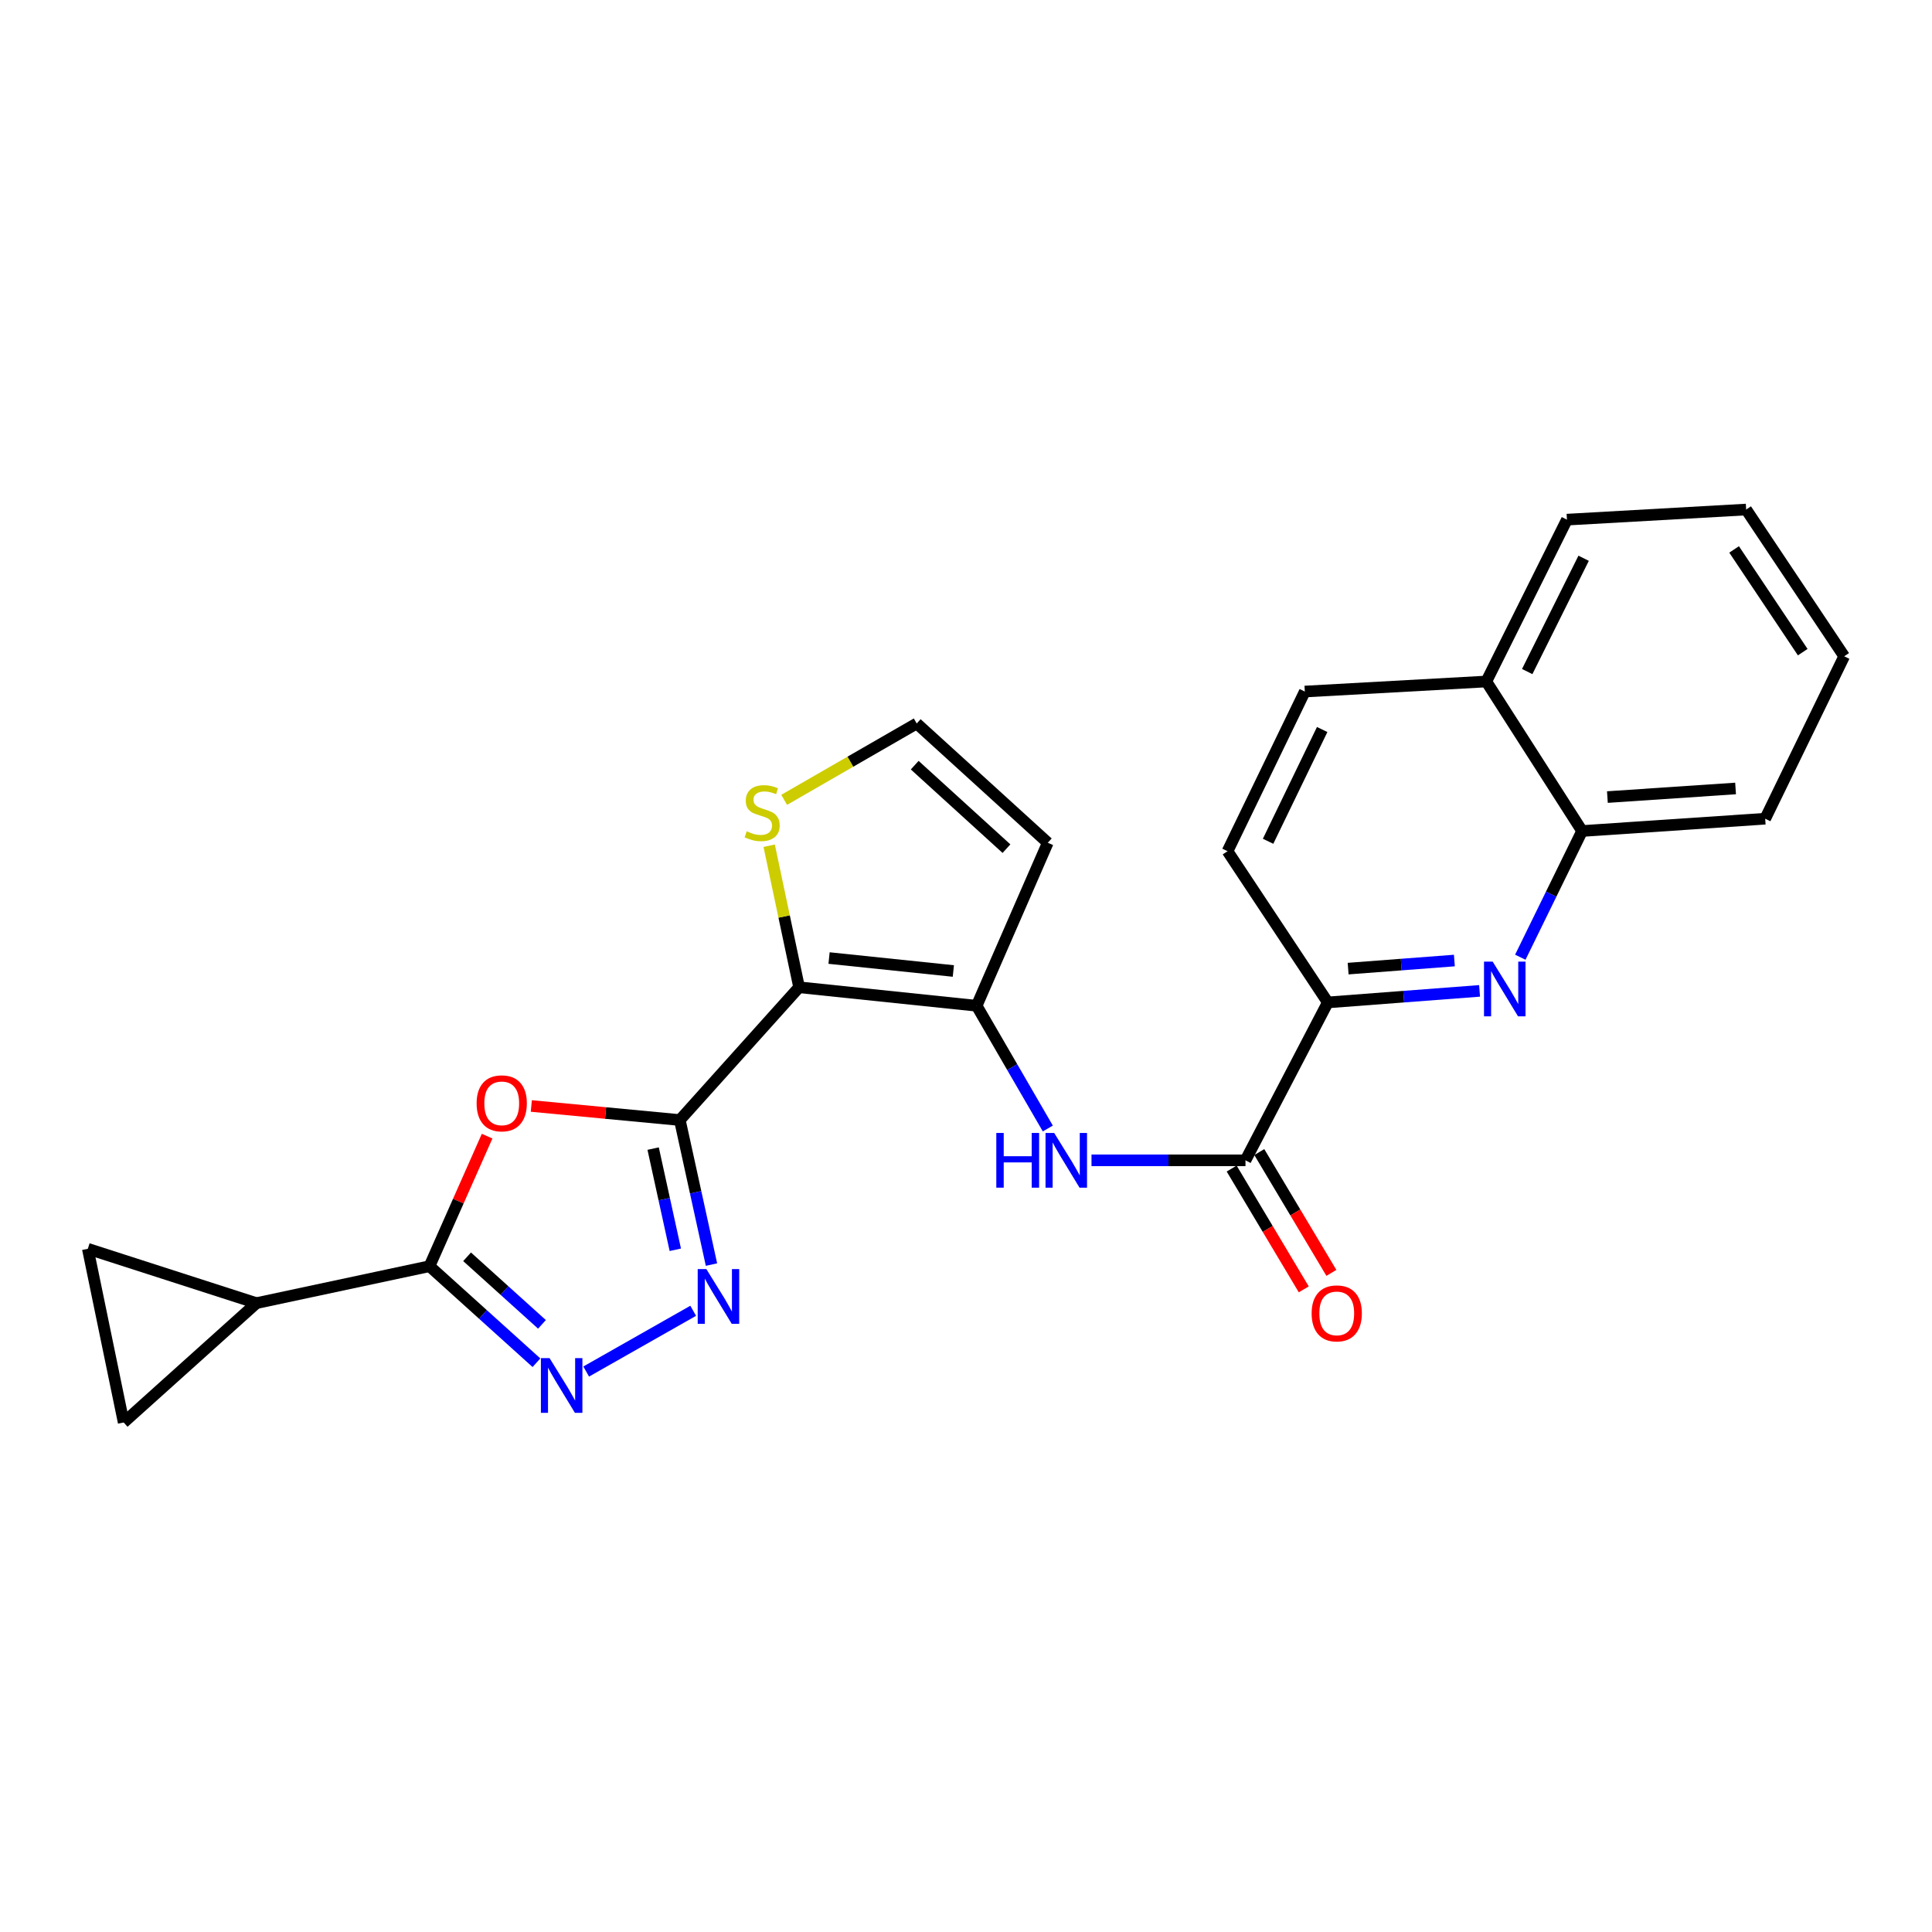 <?xml version='1.0' encoding='iso-8859-1'?>
<svg version='1.1' baseProfile='full'
              xmlns='http://www.w3.org/2000/svg'
                      xmlns:rdkit='http://www.rdkit.org/xml'
                      xmlns:xlink='http://www.w3.org/1999/xlink'
                  xml:space='preserve'
width='1000px' height='1000px' viewBox='0 0 1000 1000'>
<!-- END OF HEADER -->
<rect style='opacity:1.0;fill:#FFFFFF;stroke:none' width='1000' height='1000' x='0' y='0'> </rect>
<path class='bond-0' d='M 351.874,579.729 L 413.611,511.008' style='fill:none;fill-rule:evenodd;stroke:#000000;stroke-width:6px;stroke-linecap:butt;stroke-linejoin:miter;stroke-opacity:1' />
<path class='bond-1' d='M 351.874,579.729 L 313.441,576.092' style='fill:none;fill-rule:evenodd;stroke:#000000;stroke-width:6px;stroke-linecap:butt;stroke-linejoin:miter;stroke-opacity:1' />
<path class='bond-1' d='M 313.441,576.092 L 275.008,572.455' style='fill:none;fill-rule:evenodd;stroke:#FF0000;stroke-width:6px;stroke-linecap:butt;stroke-linejoin:miter;stroke-opacity:1' />
<path class='bond-2' d='M 351.874,579.729 L 360.067,617.136' style='fill:none;fill-rule:evenodd;stroke:#000000;stroke-width:6px;stroke-linecap:butt;stroke-linejoin:miter;stroke-opacity:1' />
<path class='bond-2' d='M 360.067,617.136 L 368.26,654.543' style='fill:none;fill-rule:evenodd;stroke:#0000FF;stroke-width:6px;stroke-linecap:butt;stroke-linejoin:miter;stroke-opacity:1' />
<path class='bond-2' d='M 338.066,594.514 L 343.801,620.698' style='fill:none;fill-rule:evenodd;stroke:#000000;stroke-width:6px;stroke-linecap:butt;stroke-linejoin:miter;stroke-opacity:1' />
<path class='bond-2' d='M 343.801,620.698 L 349.537,646.883' style='fill:none;fill-rule:evenodd;stroke:#0000FF;stroke-width:6px;stroke-linecap:butt;stroke-linejoin:miter;stroke-opacity:1' />
<path class='bond-5' d='M 413.611,511.008 L 505.513,520.582' style='fill:none;fill-rule:evenodd;stroke:#000000;stroke-width:6px;stroke-linecap:butt;stroke-linejoin:miter;stroke-opacity:1' />
<path class='bond-5' d='M 429.121,495.883 L 493.453,502.585' style='fill:none;fill-rule:evenodd;stroke:#000000;stroke-width:6px;stroke-linecap:butt;stroke-linejoin:miter;stroke-opacity:1' />
<path class='bond-11' d='M 413.611,511.008 L 405.867,474.378' style='fill:none;fill-rule:evenodd;stroke:#000000;stroke-width:6px;stroke-linecap:butt;stroke-linejoin:miter;stroke-opacity:1' />
<path class='bond-11' d='M 405.867,474.378 L 398.124,437.749' style='fill:none;fill-rule:evenodd;stroke:#CCCC00;stroke-width:6px;stroke-linecap:butt;stroke-linejoin:miter;stroke-opacity:1' />
<path class='bond-3' d='M 252.13,588.073 L 237.217,621.726' style='fill:none;fill-rule:evenodd;stroke:#FF0000;stroke-width:6px;stroke-linecap:butt;stroke-linejoin:miter;stroke-opacity:1' />
<path class='bond-3' d='M 237.217,621.726 L 222.303,655.379' style='fill:none;fill-rule:evenodd;stroke:#000000;stroke-width:6px;stroke-linecap:butt;stroke-linejoin:miter;stroke-opacity:1' />
<path class='bond-4' d='M 358.8,678.461 L 303.407,709.907' style='fill:none;fill-rule:evenodd;stroke:#0000FF;stroke-width:6px;stroke-linecap:butt;stroke-linejoin:miter;stroke-opacity:1' />
<path class='bond-9' d='M 222.303,655.379 L 132.732,674.499' style='fill:none;fill-rule:evenodd;stroke:#000000;stroke-width:6px;stroke-linecap:butt;stroke-linejoin:miter;stroke-opacity:1' />
<path class='bond-25' d='M 222.303,655.379 L 249.985,680.361' style='fill:none;fill-rule:evenodd;stroke:#000000;stroke-width:6px;stroke-linecap:butt;stroke-linejoin:miter;stroke-opacity:1' />
<path class='bond-25' d='M 249.985,680.361 L 277.666,705.344' style='fill:none;fill-rule:evenodd;stroke:#0000FF;stroke-width:6px;stroke-linecap:butt;stroke-linejoin:miter;stroke-opacity:1' />
<path class='bond-25' d='M 241.764,650.513 L 261.141,668' style='fill:none;fill-rule:evenodd;stroke:#000000;stroke-width:6px;stroke-linecap:butt;stroke-linejoin:miter;stroke-opacity:1' />
<path class='bond-25' d='M 261.141,668 L 280.518,685.488' style='fill:none;fill-rule:evenodd;stroke:#0000FF;stroke-width:6px;stroke-linecap:butt;stroke-linejoin:miter;stroke-opacity:1' />
<path class='bond-7' d='M 505.513,520.582 L 523.933,552.345' style='fill:none;fill-rule:evenodd;stroke:#000000;stroke-width:6px;stroke-linecap:butt;stroke-linejoin:miter;stroke-opacity:1' />
<path class='bond-7' d='M 523.933,552.345 L 542.352,584.108' style='fill:none;fill-rule:evenodd;stroke:#0000FF;stroke-width:6px;stroke-linecap:butt;stroke-linejoin:miter;stroke-opacity:1' />
<path class='bond-12' d='M 505.513,520.582 L 542.33,436.209' style='fill:none;fill-rule:evenodd;stroke:#000000;stroke-width:6px;stroke-linecap:butt;stroke-linejoin:miter;stroke-opacity:1' />
<path class='bond-6' d='M 765.826,512.878 L 726.55,515.865' style='fill:none;fill-rule:evenodd;stroke:#0000FF;stroke-width:6px;stroke-linecap:butt;stroke-linejoin:miter;stroke-opacity:1' />
<path class='bond-6' d='M 726.55,515.865 L 687.274,518.852' style='fill:none;fill-rule:evenodd;stroke:#000000;stroke-width:6px;stroke-linecap:butt;stroke-linejoin:miter;stroke-opacity:1' />
<path class='bond-6' d='M 752.78,497.172 L 725.287,499.262' style='fill:none;fill-rule:evenodd;stroke:#0000FF;stroke-width:6px;stroke-linecap:butt;stroke-linejoin:miter;stroke-opacity:1' />
<path class='bond-6' d='M 725.287,499.262 L 697.794,501.353' style='fill:none;fill-rule:evenodd;stroke:#000000;stroke-width:6px;stroke-linecap:butt;stroke-linejoin:miter;stroke-opacity:1' />
<path class='bond-16' d='M 786.909,495.451 L 802.899,462.791' style='fill:none;fill-rule:evenodd;stroke:#0000FF;stroke-width:6px;stroke-linecap:butt;stroke-linejoin:miter;stroke-opacity:1' />
<path class='bond-16' d='M 802.899,462.791 L 818.889,430.132' style='fill:none;fill-rule:evenodd;stroke:#000000;stroke-width:6px;stroke-linecap:butt;stroke-linejoin:miter;stroke-opacity:1' />
<path class='bond-8' d='M 564.963,600.579 L 604.81,600.579' style='fill:none;fill-rule:evenodd;stroke:#0000FF;stroke-width:6px;stroke-linecap:butt;stroke-linejoin:miter;stroke-opacity:1' />
<path class='bond-8' d='M 604.81,600.579 L 644.658,600.579' style='fill:none;fill-rule:evenodd;stroke:#000000;stroke-width:6px;stroke-linecap:butt;stroke-linejoin:miter;stroke-opacity:1' />
<path class='bond-10' d='M 644.658,600.579 L 687.274,518.852' style='fill:none;fill-rule:evenodd;stroke:#000000;stroke-width:6px;stroke-linecap:butt;stroke-linejoin:miter;stroke-opacity:1' />
<path class='bond-17' d='M 637.509,604.846 L 656.168,636.107' style='fill:none;fill-rule:evenodd;stroke:#000000;stroke-width:6px;stroke-linecap:butt;stroke-linejoin:miter;stroke-opacity:1' />
<path class='bond-17' d='M 656.168,636.107 L 674.828,667.368' style='fill:none;fill-rule:evenodd;stroke:#FF0000;stroke-width:6px;stroke-linecap:butt;stroke-linejoin:miter;stroke-opacity:1' />
<path class='bond-17' d='M 651.806,596.312 L 670.466,627.573' style='fill:none;fill-rule:evenodd;stroke:#000000;stroke-width:6px;stroke-linecap:butt;stroke-linejoin:miter;stroke-opacity:1' />
<path class='bond-17' d='M 670.466,627.573 L 689.125,658.834' style='fill:none;fill-rule:evenodd;stroke:#FF0000;stroke-width:6px;stroke-linecap:butt;stroke-linejoin:miter;stroke-opacity:1' />
<path class='bond-13' d='M 132.732,674.499 L 45.455,646.378' style='fill:none;fill-rule:evenodd;stroke:#000000;stroke-width:6px;stroke-linecap:butt;stroke-linejoin:miter;stroke-opacity:1' />
<path class='bond-14' d='M 132.732,674.499 L 64.011,736.264' style='fill:none;fill-rule:evenodd;stroke:#000000;stroke-width:6px;stroke-linecap:butt;stroke-linejoin:miter;stroke-opacity:1' />
<path class='bond-18' d='M 687.274,518.852 L 635.37,440.585' style='fill:none;fill-rule:evenodd;stroke:#000000;stroke-width:6px;stroke-linecap:butt;stroke-linejoin:miter;stroke-opacity:1' />
<path class='bond-15' d='M 405.878,413.997 L 440.183,394.235' style='fill:none;fill-rule:evenodd;stroke:#CCCC00;stroke-width:6px;stroke-linecap:butt;stroke-linejoin:miter;stroke-opacity:1' />
<path class='bond-15' d='M 440.183,394.235 L 474.487,374.472' style='fill:none;fill-rule:evenodd;stroke:#000000;stroke-width:6px;stroke-linecap:butt;stroke-linejoin:miter;stroke-opacity:1' />
<path class='bond-26' d='M 542.33,436.209 L 474.487,374.472' style='fill:none;fill-rule:evenodd;stroke:#000000;stroke-width:6px;stroke-linecap:butt;stroke-linejoin:miter;stroke-opacity:1' />
<path class='bond-26' d='M 520.947,439.264 L 473.457,396.048' style='fill:none;fill-rule:evenodd;stroke:#000000;stroke-width:6px;stroke-linecap:butt;stroke-linejoin:miter;stroke-opacity:1' />
<path class='bond-27' d='M 45.455,646.378 L 64.011,736.264' style='fill:none;fill-rule:evenodd;stroke:#000000;stroke-width:6px;stroke-linecap:butt;stroke-linejoin:miter;stroke-opacity:1' />
<path class='bond-21' d='M 818.889,430.132 L 913.659,423.768' style='fill:none;fill-rule:evenodd;stroke:#000000;stroke-width:6px;stroke-linecap:butt;stroke-linejoin:miter;stroke-opacity:1' />
<path class='bond-21' d='M 831.988,412.564 L 898.328,408.109' style='fill:none;fill-rule:evenodd;stroke:#000000;stroke-width:6px;stroke-linecap:butt;stroke-linejoin:miter;stroke-opacity:1' />
<path class='bond-28' d='M 818.889,430.132 L 769.316,352.743' style='fill:none;fill-rule:evenodd;stroke:#000000;stroke-width:6px;stroke-linecap:butt;stroke-linejoin:miter;stroke-opacity:1' />
<path class='bond-20' d='M 635.37,440.585 L 675.369,357.942' style='fill:none;fill-rule:evenodd;stroke:#000000;stroke-width:6px;stroke-linecap:butt;stroke-linejoin:miter;stroke-opacity:1' />
<path class='bond-20' d='M 656.358,435.442 L 684.357,377.592' style='fill:none;fill-rule:evenodd;stroke:#000000;stroke-width:6px;stroke-linecap:butt;stroke-linejoin:miter;stroke-opacity:1' />
<path class='bond-19' d='M 769.316,352.743 L 675.369,357.942' style='fill:none;fill-rule:evenodd;stroke:#000000;stroke-width:6px;stroke-linecap:butt;stroke-linejoin:miter;stroke-opacity:1' />
<path class='bond-22' d='M 769.316,352.743 L 811.044,268.962' style='fill:none;fill-rule:evenodd;stroke:#000000;stroke-width:6px;stroke-linecap:butt;stroke-linejoin:miter;stroke-opacity:1' />
<path class='bond-22' d='M 790.479,347.599 L 819.689,288.953' style='fill:none;fill-rule:evenodd;stroke:#000000;stroke-width:6px;stroke-linecap:butt;stroke-linejoin:miter;stroke-opacity:1' />
<path class='bond-23' d='M 913.659,423.768 L 954.545,339.7' style='fill:none;fill-rule:evenodd;stroke:#000000;stroke-width:6px;stroke-linecap:butt;stroke-linejoin:miter;stroke-opacity:1' />
<path class='bond-24' d='M 811.044,268.962 L 903.807,263.736' style='fill:none;fill-rule:evenodd;stroke:#000000;stroke-width:6px;stroke-linecap:butt;stroke-linejoin:miter;stroke-opacity:1' />
<path class='bond-29' d='M 954.545,339.7 L 903.807,263.736' style='fill:none;fill-rule:evenodd;stroke:#000000;stroke-width:6px;stroke-linecap:butt;stroke-linejoin:miter;stroke-opacity:1' />
<path class='bond-29' d='M 933.089,337.554 L 897.572,284.379' style='fill:none;fill-rule:evenodd;stroke:#000000;stroke-width:6px;stroke-linecap:butt;stroke-linejoin:miter;stroke-opacity:1' />
<path  class='atom-2' d='M 246.693 571.086
Q 246.693 564.286, 250.053 560.486
Q 253.413 556.686, 259.693 556.686
Q 265.973 556.686, 269.333 560.486
Q 272.693 564.286, 272.693 571.086
Q 272.693 577.966, 269.293 581.886
Q 265.893 585.766, 259.693 585.766
Q 253.453 585.766, 250.053 581.886
Q 246.693 578.006, 246.693 571.086
M 259.693 582.566
Q 264.013 582.566, 266.333 579.686
Q 268.693 576.766, 268.693 571.086
Q 268.693 565.526, 266.333 562.726
Q 264.013 559.886, 259.693 559.886
Q 255.373 559.886, 253.013 562.686
Q 250.693 565.486, 250.693 571.086
Q 250.693 576.806, 253.013 579.686
Q 255.373 582.566, 259.693 582.566
' fill='#FF0000'/>
<path  class='atom-3' d='M 365.613 656.88
L 374.893 671.88
Q 375.813 673.36, 377.293 676.04
Q 378.773 678.72, 378.853 678.88
L 378.853 656.88
L 382.613 656.88
L 382.613 685.2
L 378.733 685.2
L 368.773 668.8
Q 367.613 666.88, 366.373 664.68
Q 365.173 662.48, 364.813 661.8
L 364.813 685.2
L 361.133 685.2
L 361.133 656.88
L 365.613 656.88
' fill='#0000FF'/>
<path  class='atom-5' d='M 284.45 702.956
L 293.73 717.956
Q 294.65 719.436, 296.13 722.116
Q 297.61 724.796, 297.69 724.956
L 297.69 702.956
L 301.45 702.956
L 301.45 731.276
L 297.57 731.276
L 287.61 714.876
Q 286.45 712.956, 285.21 710.756
Q 284.01 708.556, 283.65 707.876
L 283.65 731.276
L 279.97 731.276
L 279.97 702.956
L 284.45 702.956
' fill='#0000FF'/>
<path  class='atom-7' d='M 772.602 497.727
L 781.882 512.727
Q 782.802 514.207, 784.282 516.887
Q 785.762 519.567, 785.842 519.727
L 785.842 497.727
L 789.602 497.727
L 789.602 526.047
L 785.722 526.047
L 775.762 509.647
Q 774.602 507.727, 773.362 505.527
Q 772.162 503.327, 771.802 502.647
L 771.802 526.047
L 768.122 526.047
L 768.122 497.727
L 772.602 497.727
' fill='#0000FF'/>
<path  class='atom-8' d='M 515.684 586.419
L 519.524 586.419
L 519.524 598.459
L 534.004 598.459
L 534.004 586.419
L 537.844 586.419
L 537.844 614.739
L 534.004 614.739
L 534.004 601.659
L 519.524 601.659
L 519.524 614.739
L 515.684 614.739
L 515.684 586.419
' fill='#0000FF'/>
<path  class='atom-8' d='M 545.644 586.419
L 554.924 601.419
Q 555.844 602.899, 557.324 605.579
Q 558.804 608.259, 558.884 608.419
L 558.884 586.419
L 562.644 586.419
L 562.644 614.739
L 558.764 614.739
L 548.804 598.339
Q 547.644 596.419, 546.404 594.219
Q 545.204 592.019, 544.844 591.339
L 544.844 614.739
L 541.164 614.739
L 541.164 586.419
L 545.644 586.419
' fill='#0000FF'/>
<path  class='atom-12' d='M 386.49 430.278
Q 386.81 430.398, 388.13 430.958
Q 389.45 431.518, 390.89 431.878
Q 392.37 432.198, 393.81 432.198
Q 396.49 432.198, 398.05 430.918
Q 399.61 429.598, 399.61 427.318
Q 399.61 425.758, 398.81 424.798
Q 398.05 423.838, 396.85 423.318
Q 395.65 422.798, 393.65 422.198
Q 391.13 421.438, 389.61 420.718
Q 388.13 419.998, 387.05 418.478
Q 386.01 416.958, 386.01 414.398
Q 386.01 410.838, 388.41 408.638
Q 390.85 406.438, 395.65 406.438
Q 398.93 406.438, 402.65 407.998
L 401.73 411.078
Q 398.33 409.678, 395.77 409.678
Q 393.01 409.678, 391.49 410.838
Q 389.97 411.958, 390.01 413.918
Q 390.01 415.438, 390.77 416.358
Q 391.57 417.278, 392.69 417.798
Q 393.85 418.318, 395.77 418.918
Q 398.33 419.718, 399.85 420.518
Q 401.37 421.318, 402.45 422.958
Q 403.57 424.558, 403.57 427.318
Q 403.57 431.238, 400.93 433.358
Q 398.33 435.438, 393.97 435.438
Q 391.45 435.438, 389.53 434.878
Q 387.65 434.358, 385.41 433.438
L 386.49 430.278
' fill='#CCCC00'/>
<path  class='atom-18' d='M 678.899 679.806
Q 678.899 673.006, 682.259 669.206
Q 685.619 665.406, 691.899 665.406
Q 698.179 665.406, 701.539 669.206
Q 704.899 673.006, 704.899 679.806
Q 704.899 686.686, 701.499 690.606
Q 698.099 694.486, 691.899 694.486
Q 685.659 694.486, 682.259 690.606
Q 678.899 686.726, 678.899 679.806
M 691.899 691.286
Q 696.219 691.286, 698.539 688.406
Q 700.899 685.486, 700.899 679.806
Q 700.899 674.246, 698.539 671.446
Q 696.219 668.606, 691.899 668.606
Q 687.579 668.606, 685.219 671.406
Q 682.899 674.206, 682.899 679.806
Q 682.899 685.526, 685.219 688.406
Q 687.579 691.286, 691.899 691.286
' fill='#FF0000'/>
</svg>
